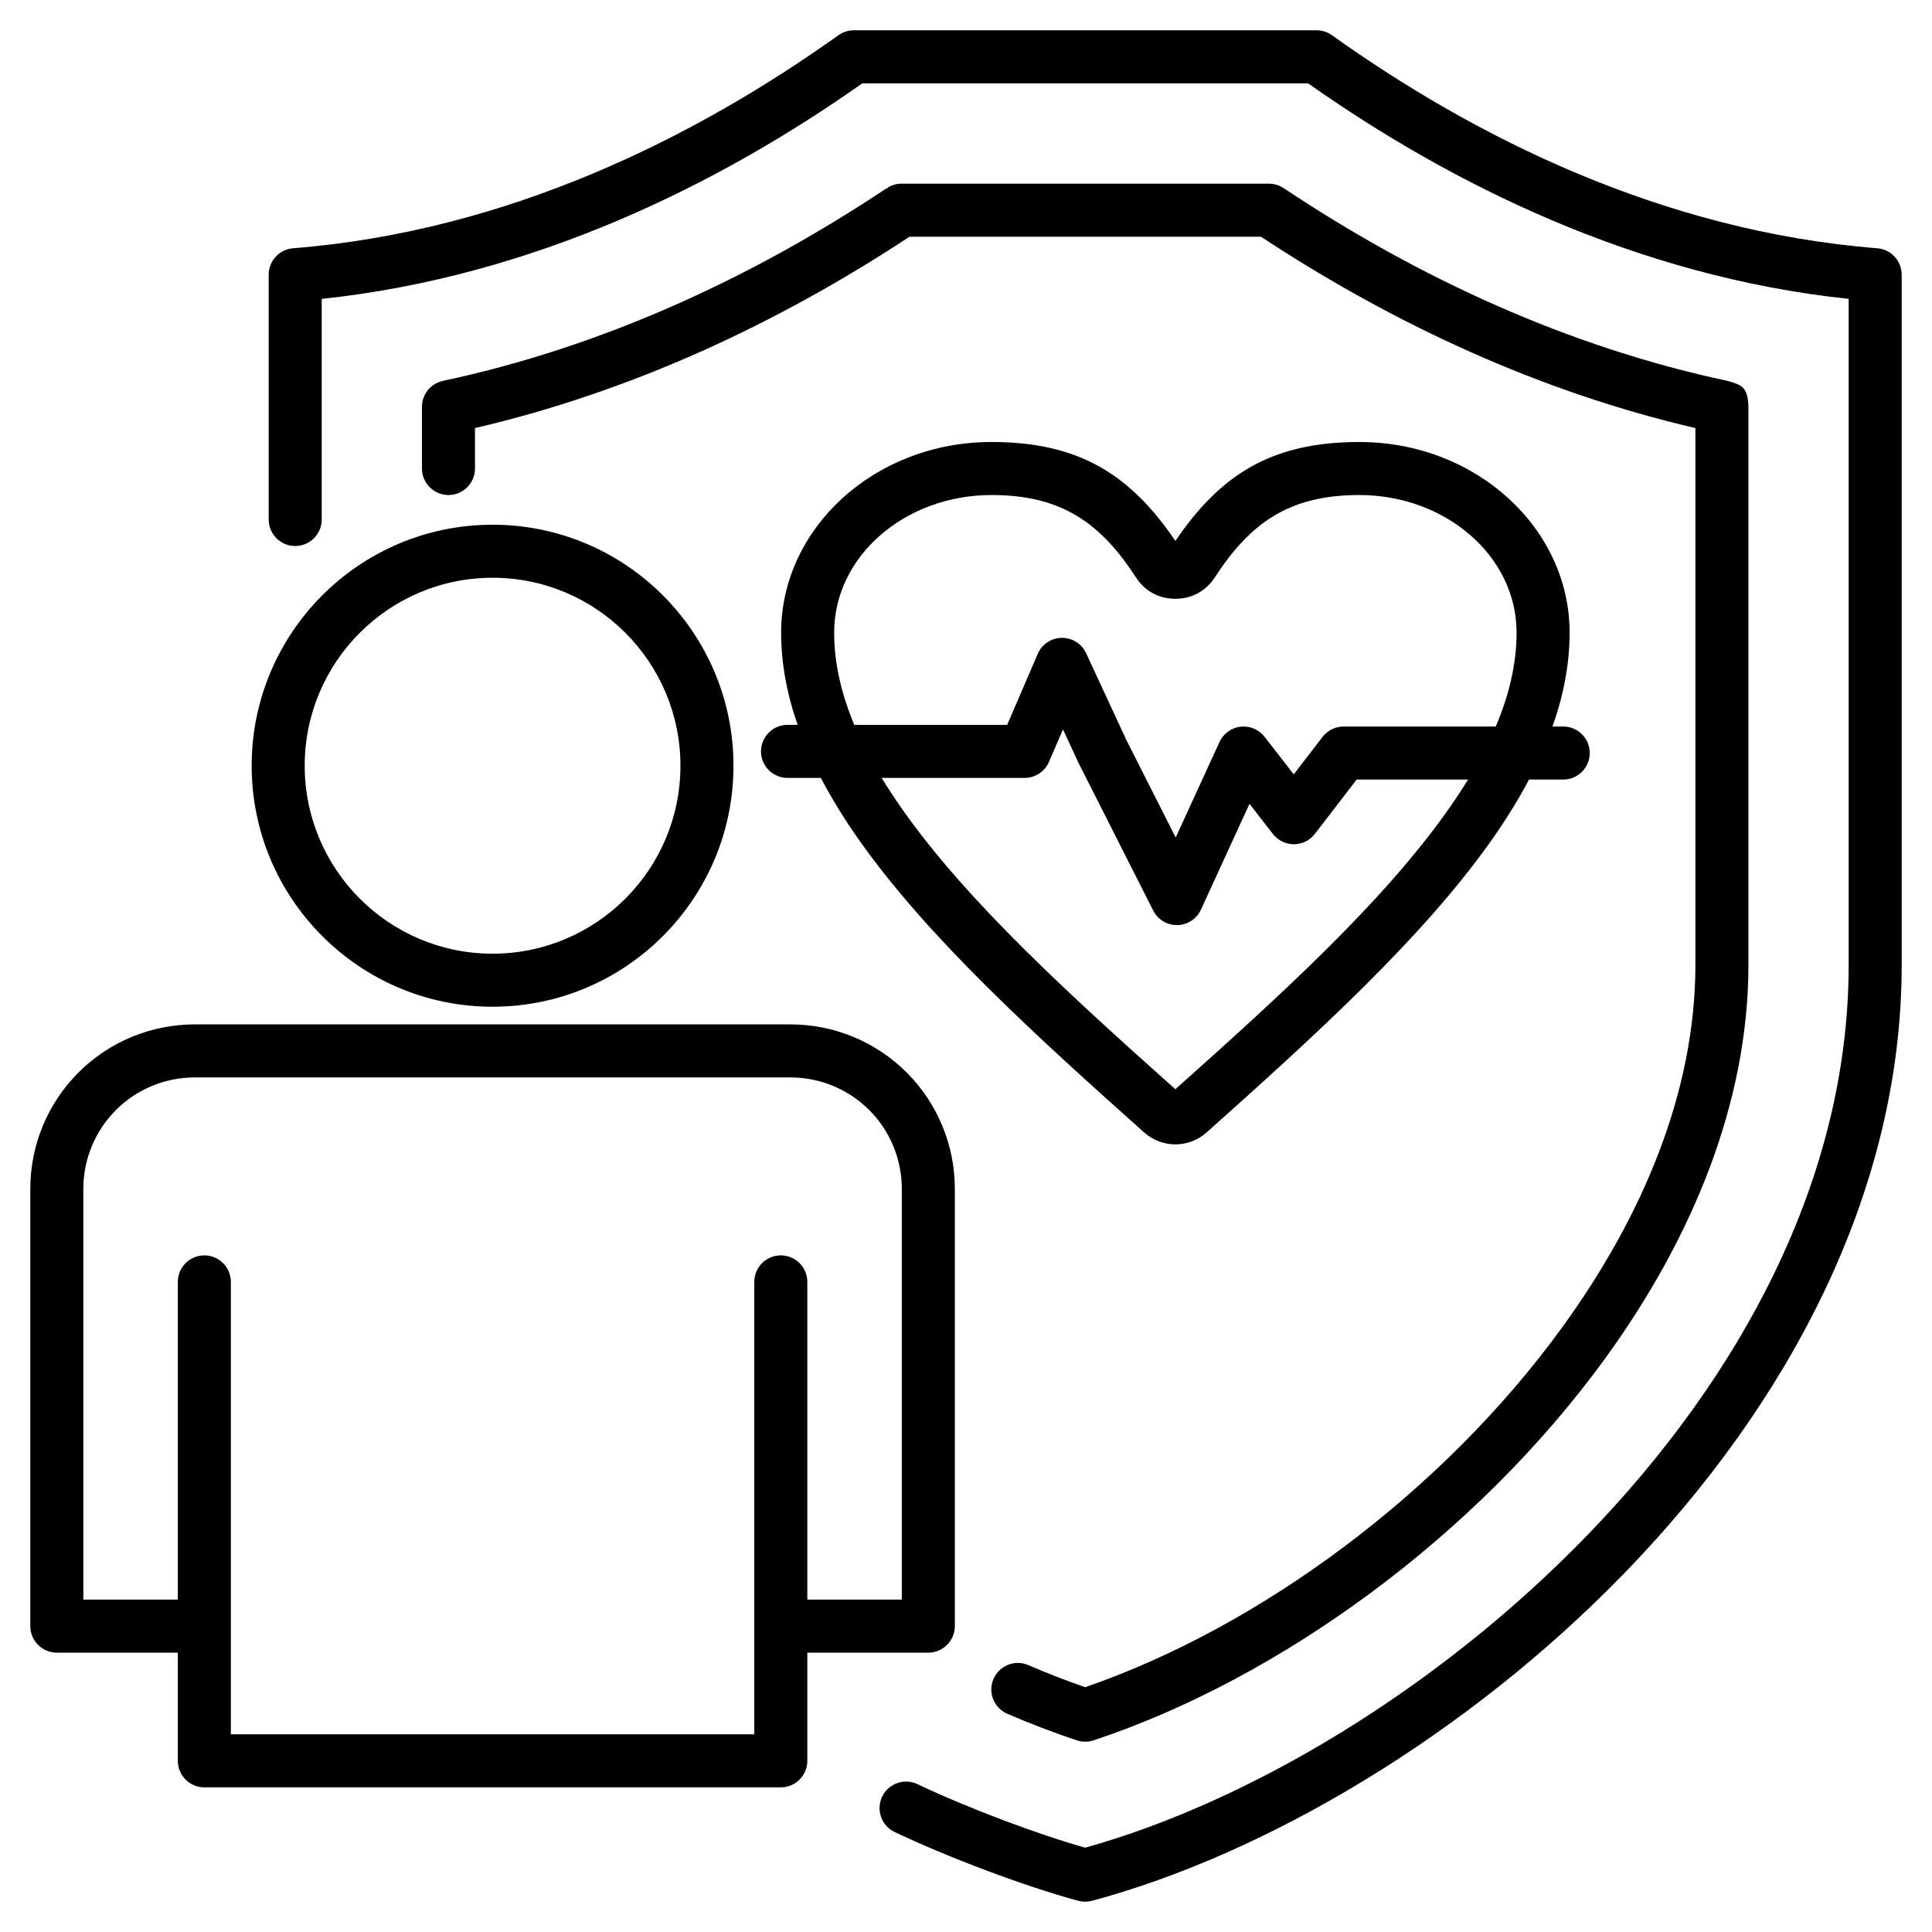 <svg xmlns="http://www.w3.org/2000/svg" clip-rule="evenodd" fill-rule="evenodd" stroke-linejoin="round" stroke-miterlimit="2" viewBox="0 0 510 510"><path d="m216.685 205.348h-8.802c-3.863 0-7-3.136-7-7 0-3.863 3.137-7 7-7h2.679c-2.83-8.125-4.364-16.249-4.364-24.357 0-27.538 24.667-50.315 55.533-50.315 23.194 0 36.652 8.644 48.543 26.111 11.879-17.466 25.338-26.111 48.533-26.111 30.866 0 55.532 22.777 55.532 50.315 0 8.252-1.589 16.522-4.519 24.793h2.834c3.863 0 7 3.136 7 7 0 3.863-3.137 7-7 7h-9.031c-2.804 5.311-6.104 10.62-9.835 15.921-18.104 25.722-46.442 51.494-75.247 77.206-4.735 4.235-11.81 4.235-16.54.004-28.81-25.716-57.148-51.488-75.252-77.21-3.832-5.446-7.211-10.9-10.064-16.357zm178.16-13.564c3.507-8.257 5.494-16.513 5.494-24.793 0-20.274-18.808-36.315-41.532-36.315-18.449 0-28.758 7.319-38.122 21.738l-.007.011c-2.364 3.624-6.096 5.641-10.404 5.641-4.345 0-8.079-2.037-10.409-5.65-9.374-14.42-19.684-21.74-38.134-21.74-22.725 0-41.533 16.041-41.533 36.315 0 8.135 1.918 16.246 5.311 24.357h40.36l8.062-18.737c1.091-2.537 3.572-4.195 6.333-4.233s5.287 1.55 6.448 4.055l10.599 22.863 13.043 25.787 11.566-25.217c1.02-2.224 3.127-3.754 5.557-4.036 2.431-.281 4.832.727 6.333 2.659 0 0 7.709 9.921 7.709 9.921l7.607-9.893c1.325-1.723 3.375-2.733 5.549-2.733zm-162.102 13.564c1.682 2.765 3.507 5.531 5.455 8.299 17.346 24.647 44.476 49.242 72.071 73.882 27.594-24.64 54.724-49.235 72.07-73.882 1.846-2.623 3.581-5.244 5.189-7.863h-29.405l-11.026 14.339c-1.322 1.719-3.364 2.728-5.532 2.734-2.168.005-4.215-.994-5.545-2.706l-6.185-7.96-12.81 27.929c-1.12 2.444-3.541 4.03-6.228 4.081-2.688.051-5.168-1.441-6.381-3.839l-19.652-38.854c-.036-.071-.071-.143-.104-.215l-4.06-8.758-3.692 8.58c-1.106 2.569-3.634 4.233-6.43 4.233zm-147.816-68.213c0 3.863-3.137 7-7 7-3.864 0-7-3.137-7-7v-64.622c0-3.652 2.806-6.69 6.446-6.978 56.901-4.512 106.465-29.469 143.938-56.231 1.187-.848 2.609-1.304 4.068-1.304h122.169c1.458 0 2.881.456 4.068 1.304 37.472 26.762 87.037 51.719 143.937 56.231 3.64.288 6.447 3.326 6.447 6.978v182.204c0 60.594-30.542 116.441-72.785 160.127-41.93 43.361-95.308 74.679-140.938 86.917-1.188.319-2.439.319-3.627 0-13.63-3.657-33.971-11.267-48.468-18.145-3.491-1.656-4.98-5.835-3.324-9.325 1.656-3.491 5.834-4.98 9.325-3.324 13.161 6.244 31.381 13.135 44.287 16.774 43.164-12.024 93.199-41.799 132.681-82.629 39.724-41.081 68.849-93.414 68.849-150.395v-175.822c-56.041-5.922-105.055-30.353-142.684-56.895h-117.705c-37.629 26.542-86.643 50.973-142.684 56.895zm149.293-87.284c.085-.228.137-.355.138-.355.755-.457 1.563-.754 2.384-.901.273-.054.578-.089.919-.103.115-.005.231-.007.35-.007.173 0 1.115.001 2.685.001h94.278c1.382 0 2.733.409 3.882 1.176 35.726 23.816 75.249 41.95 117.145 50.881 3.652 1.027 5.406 1.514 5.541 6.89v147.284c0 36.326-14.832 72.228-37.851 103.922-34.009 46.826-85.91 84.498-135.026 100.771-1.43.474-2.974.474-4.403 0-6.089-2.017-12.22-4.362-18.354-7.011-3.547-1.532-5.183-5.655-3.651-9.201 1.532-3.547 5.655-5.183 9.202-3.651 5.011 2.164 10.021 4.112 15.005 5.829 45.958-15.829 94.129-51.222 125.899-94.964 21.221-29.217 35.179-62.208 35.179-95.695 0 0 0-114.777 0-141.717-40.88-9.512-79.531-27.342-114.678-50.514-12.613 0-77.988 0-92.168 0h-.607c-35.171 23.172-73.824 41.002-114.704 50.514v10.676c0 3.863-3.137 7-7 7-3.864 0-7-3.137-7-7v-16.287c0-3.303 2.309-6.157 5.54-6.846 41.898-8.931 81.422-27.066 117.174-50.883zm-25.542 220.563c11.505 0 22.539 4.572 30.674 12.711 8.134 8.138 12.704 19.175 12.704 30.684v115.449c0 3.866-3.134 7-7 7h-31.941v28.558c0 3.866-3.134 7-7 7h-152.174c-3.866 0-7-3.134-7-7v-28.558h-31.941c-3.866 0-7-3.134-7-7v-115.449c0-11.509 4.57-22.546 12.704-30.684 8.135-8.139 19.169-12.711 30.674-12.711zm4.437 151.844h24.941v-108.449c0-7.797-3.095-15.274-8.606-20.786-5.509-5.512-12.981-8.609-20.772-8.609h-157.3c-7.791 0-15.263 3.097-20.772 8.609-5.511 5.512-8.606 12.989-8.606 20.786v108.449h24.941v-83.869c0-3.864 3.136-7 7-7 3.863 0 7 3.136 7 7v119.427h138.174v-119.427c0-3.864 3.137-7 7-7 3.864 0 7 3.136 7 7zm-83.087-283.743c35.097 0 63.593 28.505 63.593 63.618s-28.496 63.618-63.593 63.618-63.593-28.505-63.593-63.618 28.496-63.618 63.593-63.618zm0 14c-27.372 0-49.593 22.234-49.593 49.618s22.221 49.618 49.593 49.618 49.593-22.234 49.593-49.618-22.221-49.618-49.593-49.618z"></path></svg>